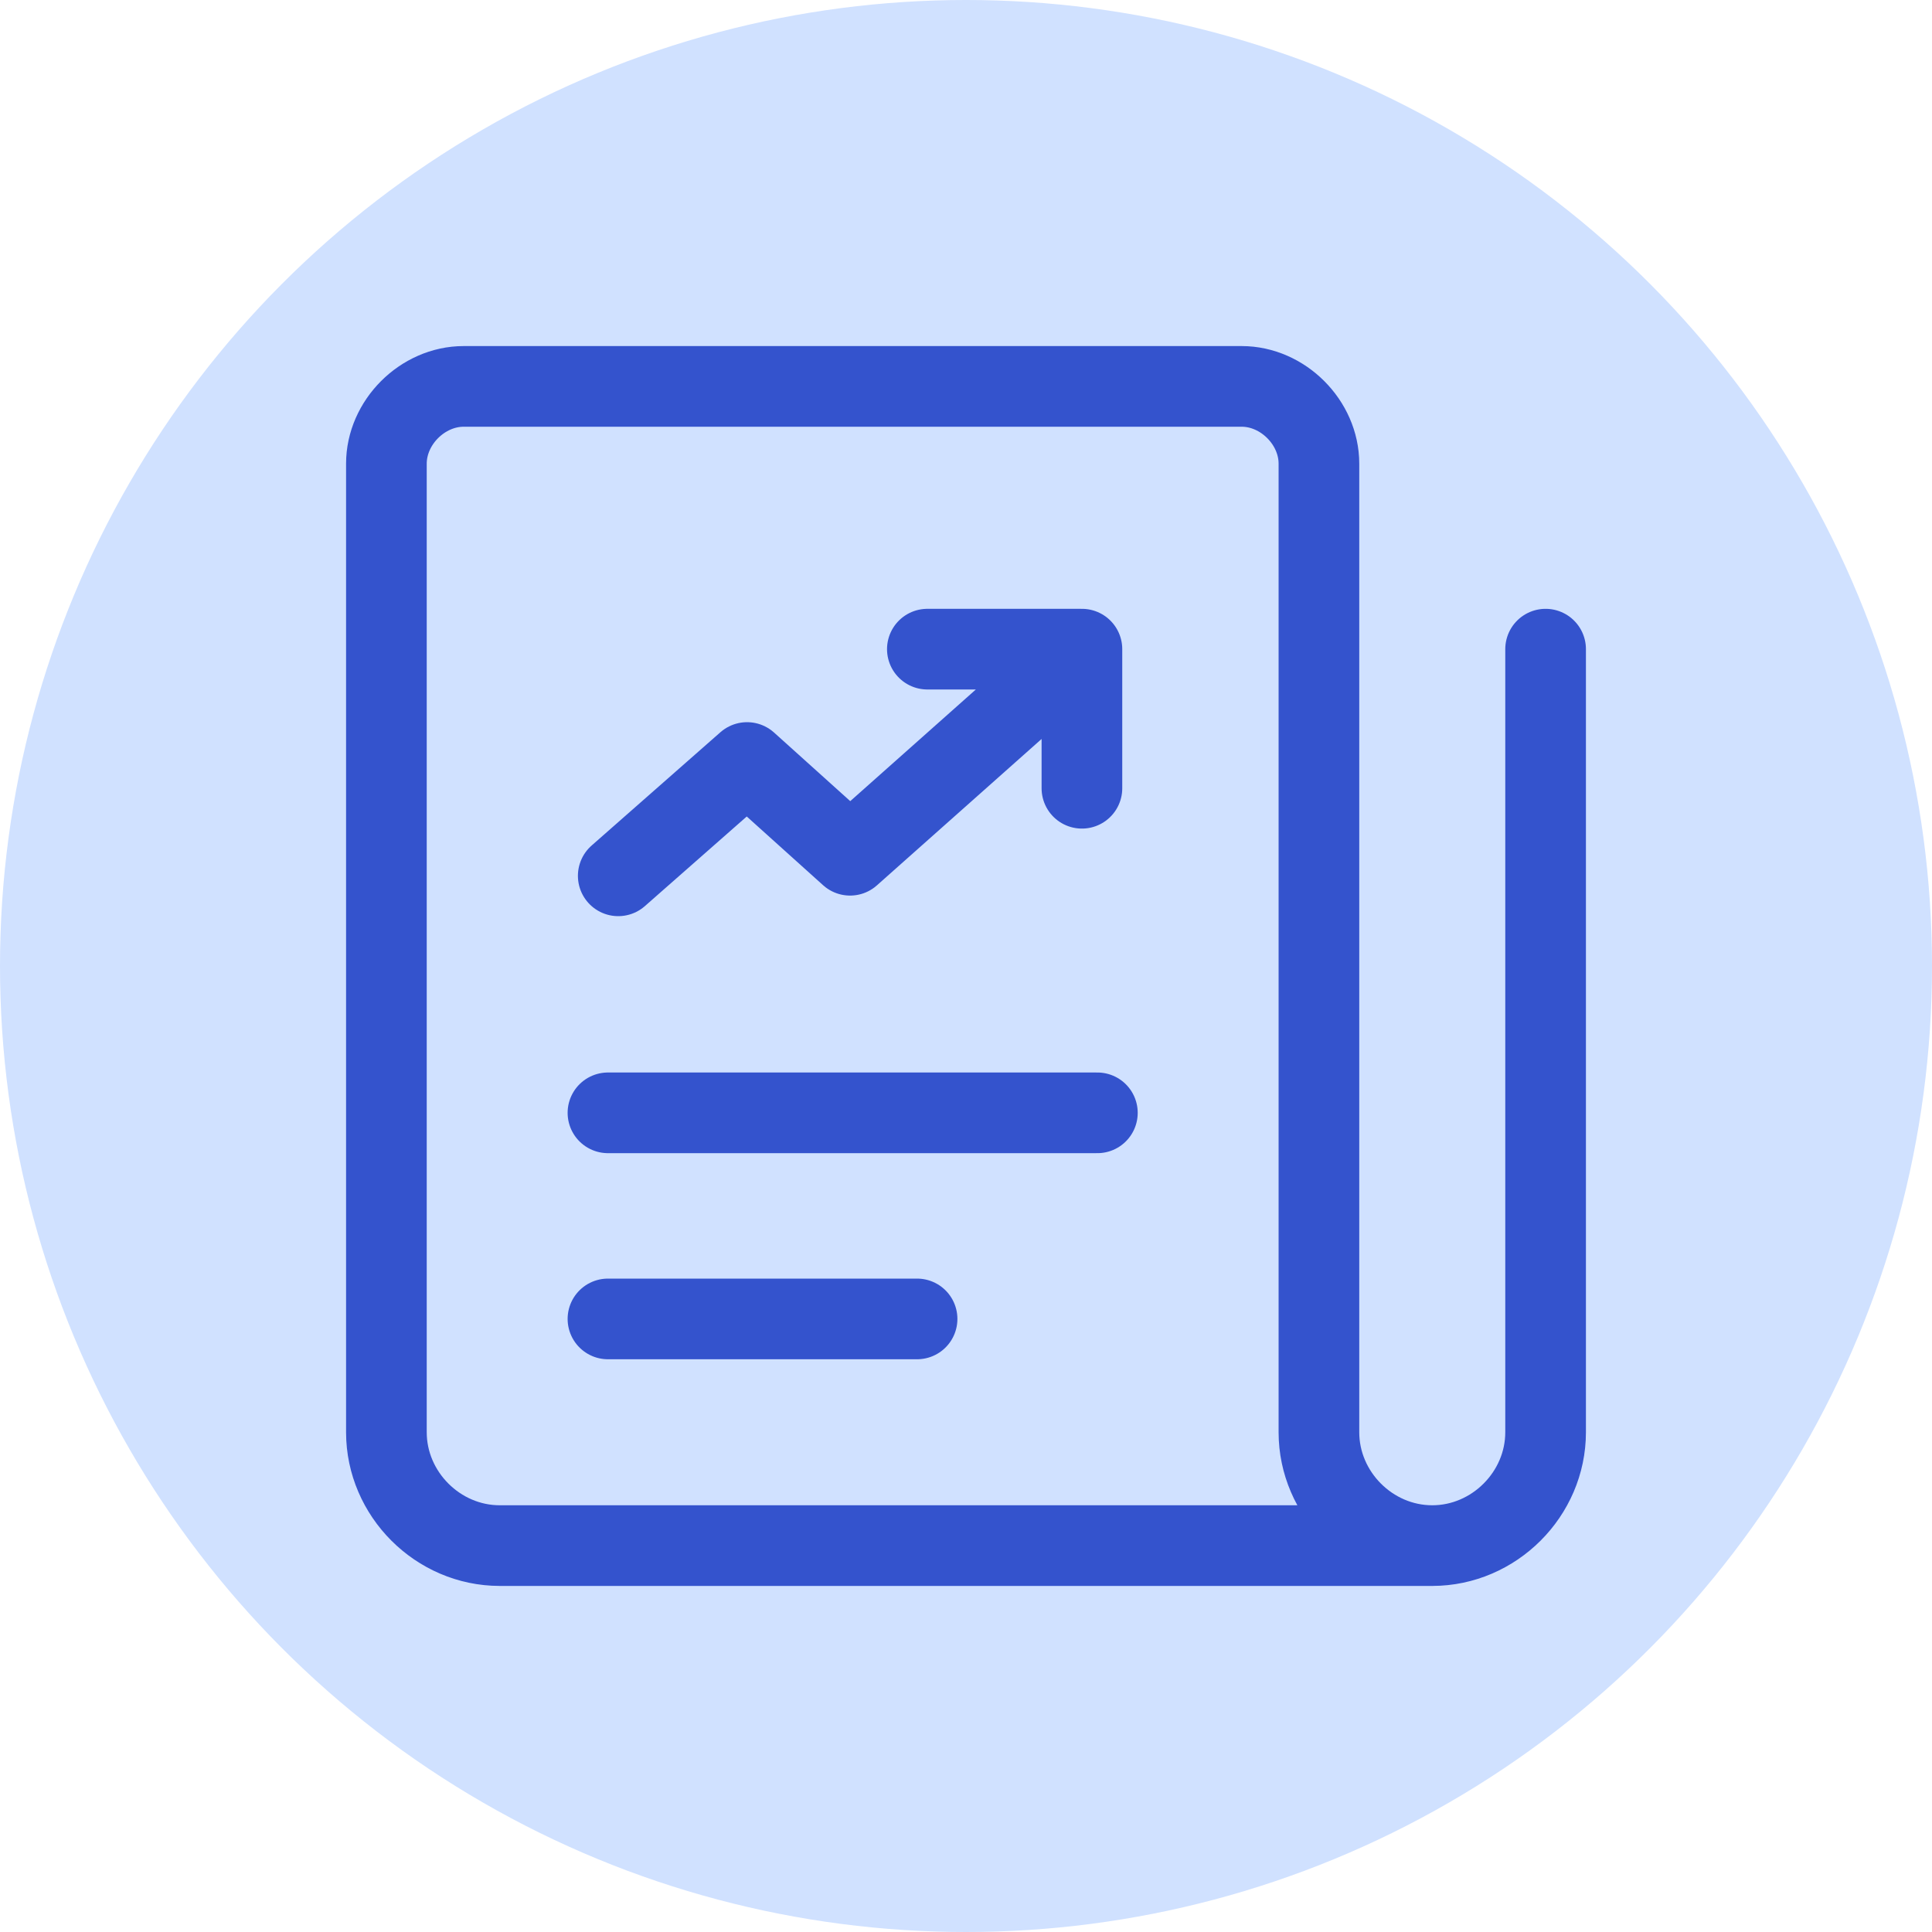 <svg width="40" height="40" viewBox="0 0 40 40" fill="none" xmlns="http://www.w3.org/2000/svg">
<circle cx="20" cy="20" r="20" fill="#D0E1FF"/>
<path d="M32 13.44V29.653C32 30.933 30.933 32 29.653 32M29.653 32C28.373 32 27.307 30.933 27.307 29.653V9.6C27.307 8.747 26.56 8 25.707 8H9.6C8.747 8 8 8.747 8 9.6V29.653C8 30.933 9.067 32 10.347 32H29.653ZM12.587 23.04H22.72M12.587 27.307H18.987M22.4 13.44L17.6 17.707L15.467 15.787L12.8 18.133M22.4 13.44V16.32M22.4 13.44H19.2" stroke="#3453CD" stroke-width="1.67" stroke-linecap="round" stroke-linejoin="round"/>
</svg>
